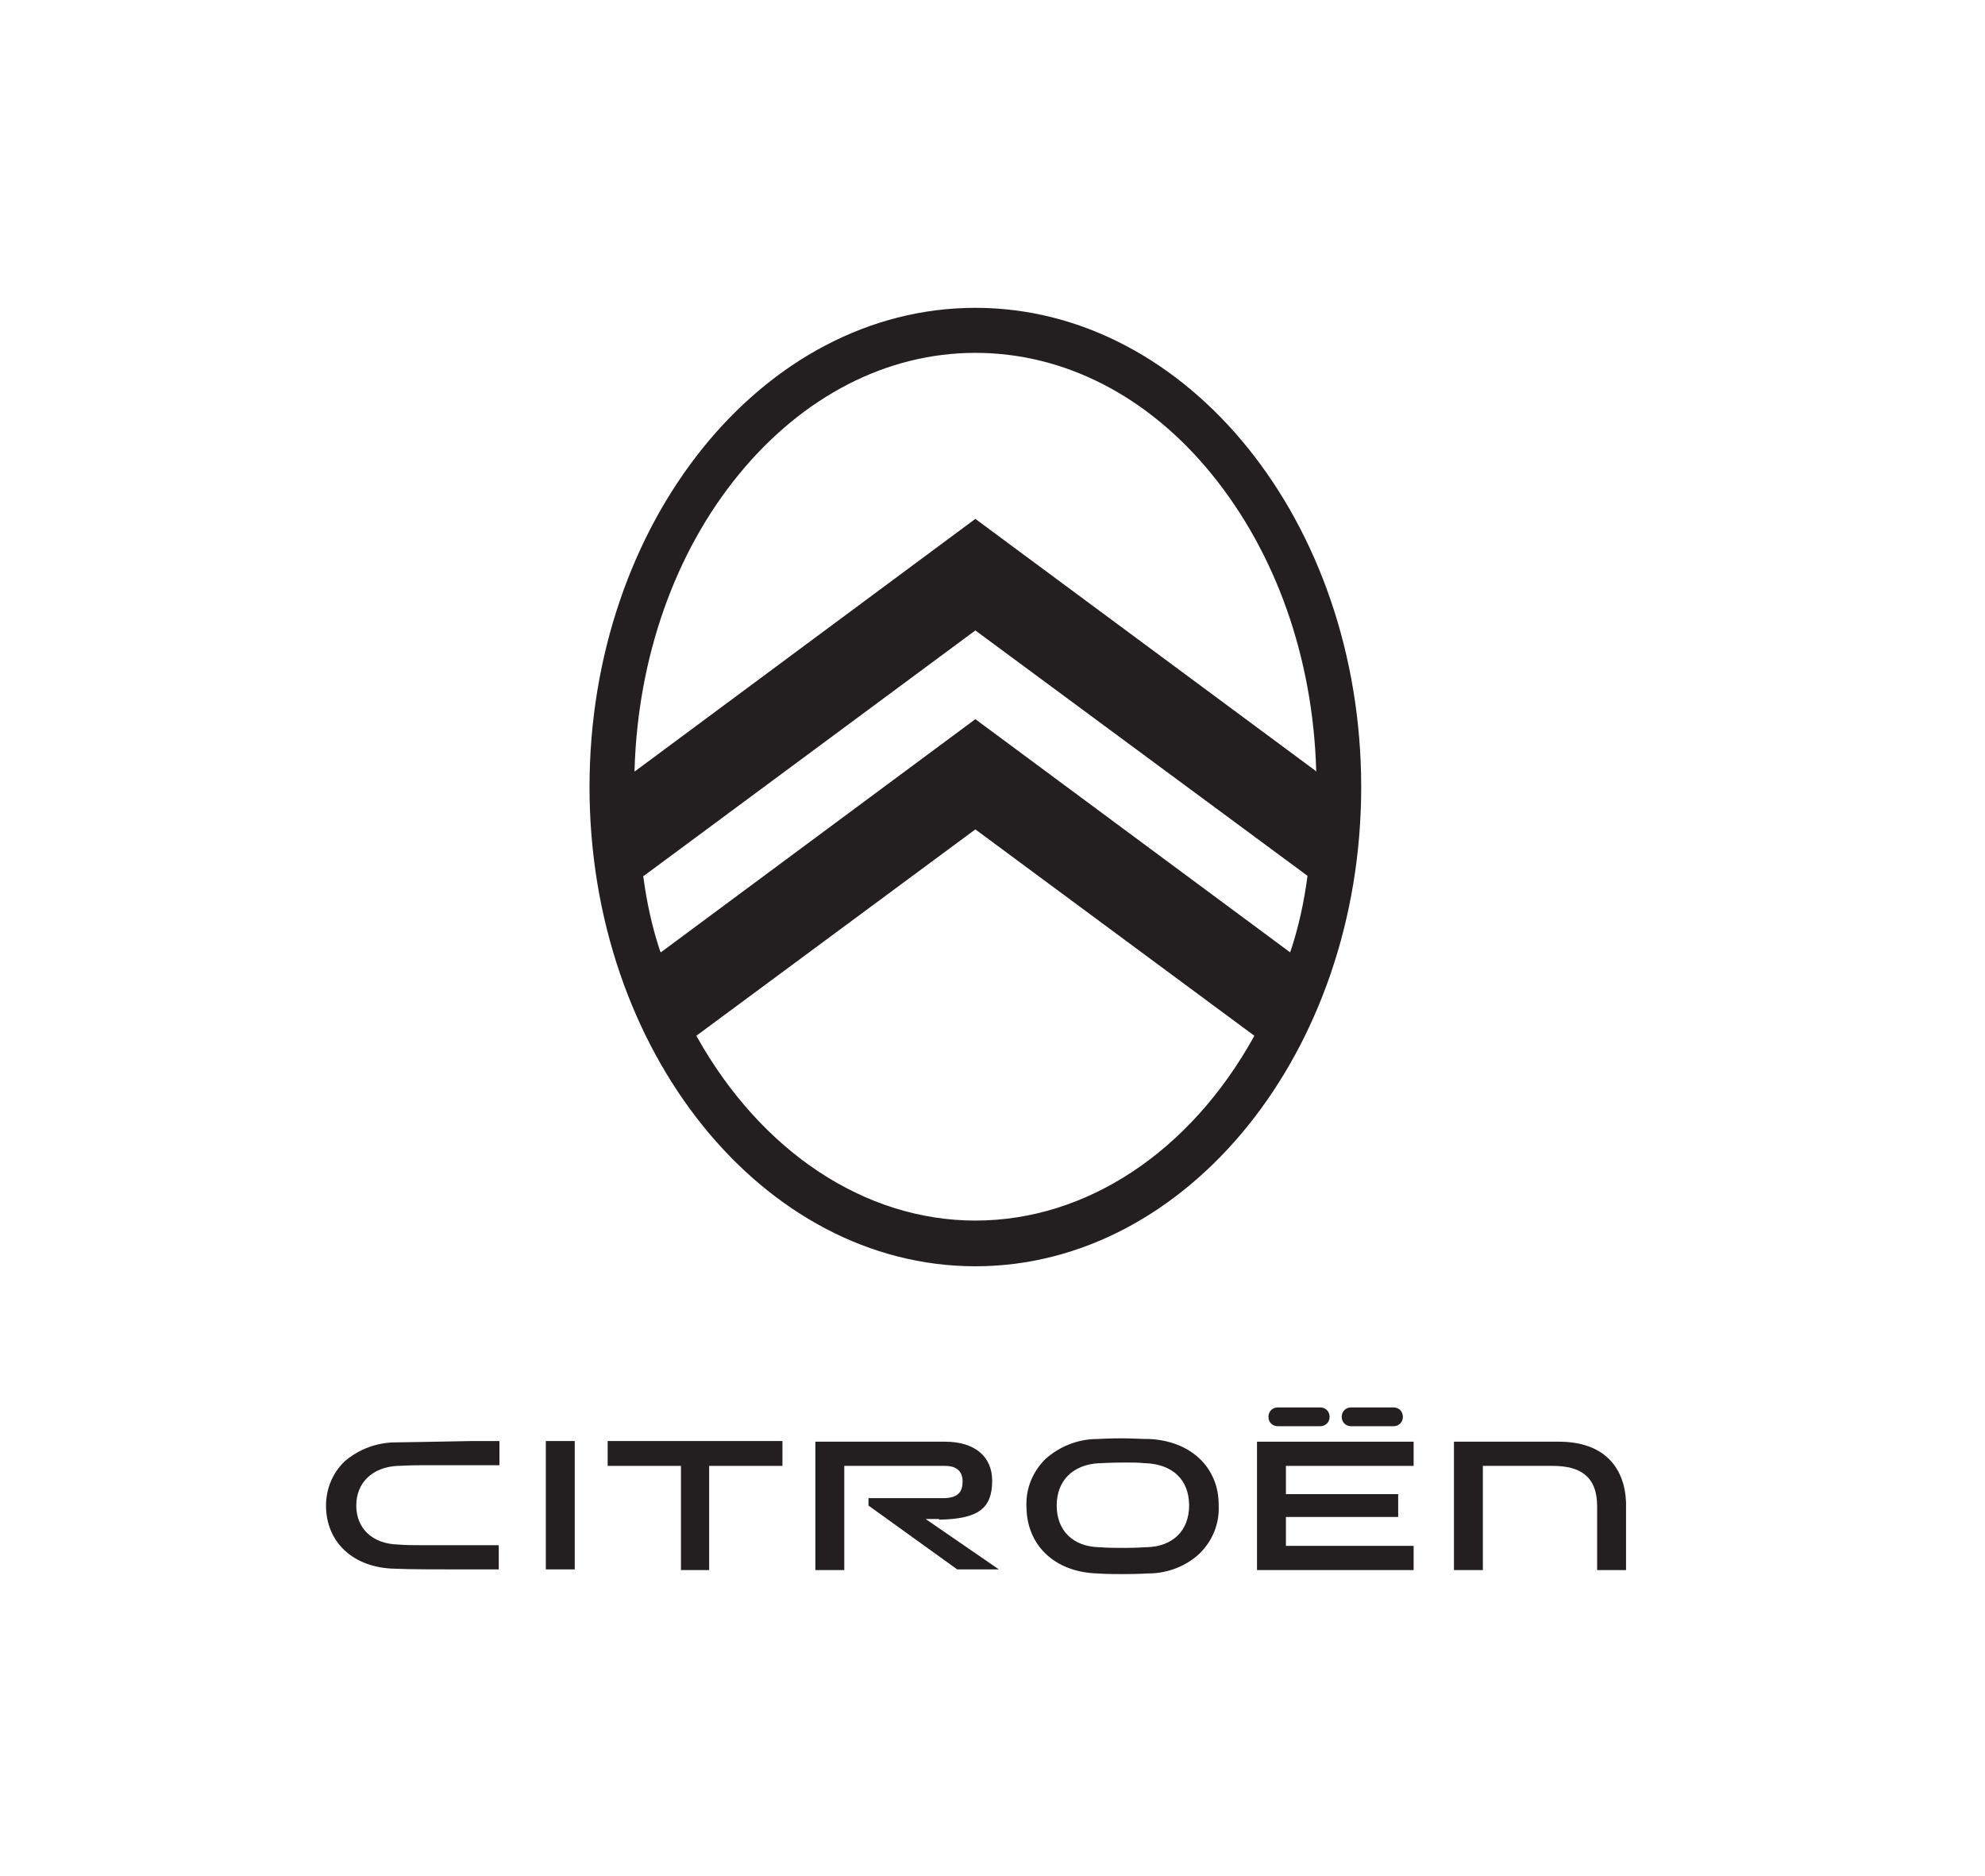 <?xml version="1.0" encoding="UTF-8"?> <!-- Generator: Adobe Illustrator 27.4.0, SVG Export Plug-In . SVG Version: 6.00 Build 0) --> <svg xmlns="http://www.w3.org/2000/svg" xmlns:xlink="http://www.w3.org/1999/xlink" version="1.1" id="Layer_1" x="0px" y="0px" width="295.3px" height="279.1px" viewBox="0 0 295.3 279.1" style="enable-background:new 0 0 295.3 279.1;" xml:space="preserve"> <style type="text/css"> .st0{fill:#231F20;} </style> <polygon class="st0" points="90.4,218.1 101.3,218.1 101.3,233.6 105.5,233.6 105.5,218.1 116.4,218.1 116.4,214.4 90.4,214.4 "></polygon> <rect x="81.2" y="214.4" class="st0" width="4.3" height="19.1"></rect> <path class="st0" d="M231.9,214.5h-15.6v19.1h4.3v-15.5h10.4c4,0,6.6,1.5,6.6,6v9.5h4.3v-10.1C241.7,218.5,238.8,214.5,231.9,214.5"></path> <path class="st0" d="M201,212.2h6.3c0.8,0,1.4-0.6,1.4-1.4s-0.6-1.4-1.4-1.4H201c-0.8,0-1.4,0.6-1.4,1.4S200.2,212.2,201,212.2"></path> <path class="st0" d="M139.7,226.1c5.9-0.1,7.9-1.7,7.9-5.8c0-3.6-2.6-5.8-7-5.8h-19.3v19.1h4.3v-15.5h15c1.7,0,2.6,0.8,2.6,2.3 c0,1.3-0.4,2.6-3.2,2.5h-10.8v1.1l13.2,9.5h6.2l-10.9-7.5H139.7z"></path> <path class="st0" d="M171,214.1c-1.3,0-2.6-0.1-4-0.1c-2.2,0-3.7,0.1-3.7,0.1h-0.1c-2.8,0-5.6,1.1-7.7,3c-1.9,1.9-2.9,4.4-2.8,7l0,0 c0,5.8,4.2,9.8,10.5,10c1.3,0.1,2.6,0.1,3.9,0.1c2.2,0,3.7-0.1,3.7-0.1h0.1c2.8,0,5.6-1.1,7.6-3c1.9-1.9,2.9-4.4,2.8-7l0,0 C181.4,218.4,177.2,214.4,171,214.1 M176.9,224c0,3.7-2.4,6.1-6.3,6.2h-0.2c-0.2,0-1.1,0.1-3.1,0.1c-1.3,0-2.6,0-3.7-0.1h-0.1 c-3.9-0.1-6.3-2.5-6.3-6.2s2.4-6.1,6.3-6.3h0.2c0,0,1.6-0.1,3.8-0.1c1.2,0,1.8,0,2.8,0.1h0.2C174.5,217.9,176.9,220.2,176.9,224 L176.9,224z"></path> <polygon class="st0" points="187,233.6 210.3,233.6 210.3,230 191.3,230 191.3,225.7 208,225.7 208,222.3 191.3,222.3 191.3,218.1 210.3,218.1 210.3,214.5 187,214.5 "></polygon> <path class="st0" d="M190.1,212.2h6.3c0.8,0,1.4-0.6,1.4-1.4s-0.6-1.4-1.4-1.4l0,0h-6.3c-0.8,0-1.4,0.6-1.4,1.4 S189.3,212.2,190.1,212.2"></path> <path class="st0" d="M58.9,214.6L58.9,214.6c-2.8,0-5.5,1-7.6,2.8c-1.8,1.7-2.8,4.1-2.8,6.6l0,0c0,5.5,4.1,9.3,10.3,9.4 c1.7,0.1,7,0.1,9.1,0.1h6.3v-3.6H62.9c-1.3,0-2.5,0-3.7-0.1c-3.8-0.1-6.2-2.4-6.2-5.8s2.4-5.7,6.1-5.9h0.2c0,0,1.6-0.1,3.8-0.1 c0.6,0,9.9,0,11.2,0v-3.6c-0.8,0-2.2,0-3.9,0C65.6,214.5,59,214.6,58.9,214.6"></path> <path class="st0" d="M145.1,45.8c-31.7,0-57.4,32-57.4,71.3s25.8,71.3,57.4,71.3s57.4-32,57.4-71.3S176.8,45.8,145.1,45.8z M98.3,141.7l-0.1-0.2c-1.2-3.6-2-7.3-2.5-11.1v-0.1h0.1l49.3-36.5l49.4,36.5v0.1c-0.5,3.8-1.3,7.5-2.5,11.1l-0.1,0.2l-0.1-0.1l0,0 L145.1,107L98.3,141.7L98.3,141.7z M145.1,181.6c-16.4,0-31.8-10.2-41.4-27.3l-0.1-0.2l41.5-30.7l41.5,30.7l-0.1,0.2l0,0 C177,171.4,161.6,181.6,145.1,181.6z M145.1,77.2l-50.7,37.6v-0.3c0.5-16.7,6-32.3,15.5-43.9s22-18.1,35.2-18.1s25.7,6.4,35.2,18.1 s15,27.2,15.5,43.9v0.3l-0.2-0.2L145.1,77.2z"></path> </svg> 